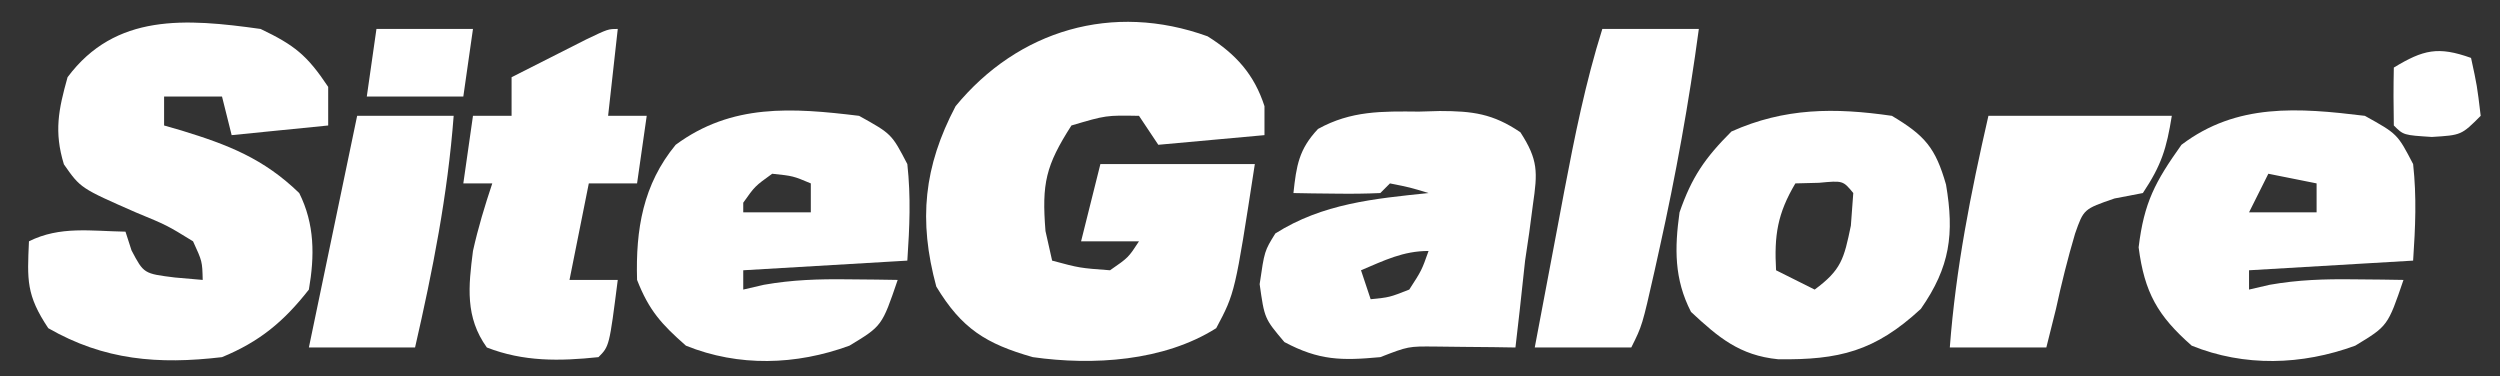 <?xml version="1.0" encoding="UTF-8"?>
<svg version="1.1" xmlns="http://www.w3.org/2000/svg" width="259" height="39">
<rect width="100%" height="100%" fill="#333333" stroke="none"/>
<path d="M0 0 C2.931 1.831 4.836 3.956 5.895 7.238 C5.895 8.228 5.895 9.218 5.895 10.238 C2.265 10.568 -1.365 10.898 -5.105 11.238 C-5.765 10.248 -6.425 9.258 -7.105 8.238 C-10.517 8.177 -10.517 8.177 -14.105 9.238 C-16.769 13.4 -17.186 15.229 -16.793 20.176 C-16.453 21.692 -16.453 21.692 -16.105 23.238 C-13.255 24.005 -13.255 24.005 -10.105 24.238 C-8.206 22.925 -8.206 22.925 -7.105 21.238 C-9.085 21.238 -11.065 21.238 -13.105 21.238 C-12.445 18.598 -11.785 15.958 -11.105 13.238 C-5.825 13.238 -0.545 13.238 4.895 13.238 C2.843 26.574 2.843 26.574 0.895 30.238 C-4.545 33.673 -11.876 34.12 -18.105 33.238 C-22.957 31.857 -25.474 30.284 -28.105 25.926 C-29.97 19.05 -29.398 13.495 -26.105 7.238 C-19.626 -0.642 -9.842 -3.561 0 0 Z " fill="#FFFFFF" transform="translate(125.105,3.762)"/>
<path d="M0 0 C3.518 1.683 4.812 2.717 7 6 C7 7.32 7 8.64 7 10 C3.7 10.33 0.4 10.66 -3 11 C-3.33 9.68 -3.66 8.36 -4 7 C-5.98 7 -7.96 7 -10 7 C-10 7.99 -10 8.98 -10 10 C-9.408 10.17 -8.817 10.34 -8.207 10.516 C-3.384 11.995 0.299 13.414 4 17 C5.611 20.221 5.602 23.517 5 27 C2.404 30.318 -0.125 32.41 -4 34 C-10.609 34.779 -16.209 34.327 -22 31 C-24.29 27.565 -24.178 26.015 -24 22 C-20.785 20.393 -17.564 20.943 -14 21 C-13.794 21.639 -13.588 22.279 -13.375 22.938 C-12.105 25.349 -12.105 25.349 -8.875 25.75 C-7.926 25.832 -6.978 25.915 -6 26 C-6.045 24.077 -6.045 24.077 -7 22 C-9.697 20.34 -9.697 20.34 -12.938 19 C-18.656 16.492 -18.656 16.492 -20.379 14.027 C-21.411 10.657 -20.945 8.367 -20 5 C-15.05 -1.647 -7.739 -1.086 0 0 Z " fill="#FFFFFF" transform="translate(27,3)"/>
<path d="M0 0 C1.067 -0.03 1.067 -0.03 2.156 -0.061 C5.572 -0.057 7.661 0.208 10.512 2.141 C12.369 5.006 12.3 6.278 11.812 9.625 C11.623 11.064 11.623 11.064 11.43 12.531 C11.217 13.97 11.217 13.97 11 15.438 C10.806 17.166 10.618 18.895 10.438 20.625 C10.293 21.883 10.149 23.141 10 24.438 C8.861 24.42 8.861 24.42 7.699 24.402 C6.705 24.393 5.711 24.384 4.688 24.375 C3.701 24.363 2.715 24.352 1.699 24.34 C-1.1 24.314 -1.1 24.314 -4 25.438 C-8.025 25.81 -10.34 25.789 -13.938 23.875 C-16 21.438 -16 21.438 -16.5 17.875 C-16 14.438 -16 14.438 -14.875 12.625 C-9.977 9.523 -4.634 9.02 1 8.438 C-0.946 7.847 -0.946 7.847 -3 7.438 C-3.33 7.768 -3.66 8.098 -4 8.438 C-5.519 8.509 -7.042 8.521 -8.562 8.5 C-9.389 8.491 -10.215 8.482 -11.066 8.473 C-11.704 8.461 -12.343 8.449 -13 8.438 C-12.693 5.6 -12.441 3.905 -10.453 1.797 C-7.027 -0.102 -3.815 -0.038 0 0 Z M-6 16.438 C-5.67 17.427 -5.34 18.418 -5 19.438 C-3.05 19.243 -3.05 19.243 -1 18.438 C0.284 16.454 0.284 16.454 1 14.438 C-1.647 14.438 -3.581 15.419 -6 16.438 Z " fill="#FFFFFF" transform="translate(147,11.562)"/>
<path d="M0 0 C3.375 1.875 3.375 1.875 5 5 C5.374 8.448 5.233 11.51 5 15 C-3.415 15.495 -3.415 15.495 -12 16 C-12 16.66 -12 17.32 -12 18 C-11.295 17.836 -10.59 17.673 -9.863 17.504 C-6.903 16.983 -4.189 16.901 -1.188 16.938 C0.276 16.951 0.276 16.951 1.77 16.965 C2.874 16.982 2.874 16.982 4 17 C2.375 21.773 2.375 21.773 -1 23.812 C-6.529 25.837 -12.476 26.02 -17.938 23.812 C-21.467 20.711 -22.83 18.312 -23.438 13.625 C-22.875 8.964 -21.725 6.83 -19 3 C-13.267 -1.343 -6.881 -0.838 0 0 Z M-10 6 C-10.66 7.32 -11.32 8.64 -12 10 C-9.69 10 -7.38 10 -5 10 C-5 9.01 -5 8.02 -5 7 C-6.65 6.67 -8.3 6.34 -10 6 Z " fill="#FFFFFF" transform="translate(245,12)"/>
<path d="M0 0 C3.375 1.875 3.375 1.875 5 5 C5.374 8.448 5.233 11.51 5 15 C-3.415 15.495 -3.415 15.495 -12 16 C-12 16.66 -12 17.32 -12 18 C-11.295 17.836 -10.59 17.673 -9.863 17.504 C-6.903 16.983 -4.189 16.901 -1.188 16.938 C0.276 16.951 0.276 16.951 1.77 16.965 C2.874 16.982 2.874 16.982 4 17 C2.375 21.773 2.375 21.773 -1 23.812 C-6.529 25.837 -12.476 26.02 -17.938 23.812 C-20.468 21.588 -21.761 20.167 -23 17 C-23.152 11.772 -22.39 7.117 -19 3 C-13.187 -1.286 -6.934 -0.844 0 0 Z M-9 6 C-10.793 7.292 -10.793 7.292 -12 9 C-12 9.33 -12 9.66 -12 10 C-9.69 10 -7.38 10 -5 10 C-5 9.01 -5 8.02 -5 7 C-6.837 6.228 -6.837 6.228 -9 6 Z " fill="#FFFFFF" transform="translate(89,12)"/>
<path d="M0 0 C3.43 2.045 4.516 3.313 5.609 7.125 C6.472 12.231 6.036 15.648 3 20 C-1.76 24.403 -5.484 25.301 -11.781 25.219 C-15.772 24.825 -17.971 22.958 -20.812 20.312 C-22.564 16.902 -22.516 13.709 -22 10 C-20.732 6.338 -19.358 4.358 -16.625 1.625 C-11.124 -0.841 -5.927 -0.861 0 0 Z M-10 7 C-11.858 10.135 -12.201 12.375 -12 16 C-10.02 16.99 -10.02 16.99 -8 18 C-5.244 15.963 -4.967 14.842 -4.25 11.375 C-4.168 10.261 -4.085 9.148 -4 8 C-5.066 6.704 -5.066 6.704 -7.562 6.938 C-8.367 6.958 -9.171 6.979 -10 7 Z " fill="#FFFFFF" transform="translate(196,12)"/>
<path d="M0 0 C-0.33 2.97 -0.66 5.94 -1 9 C0.32 9 1.64 9 3 9 C2.67 11.31 2.34 13.62 2 16 C0.35 16 -1.3 16 -3 16 C-3.66 19.3 -4.32 22.6 -5 26 C-3.35 26 -1.7 26 0 26 C-0.875 32.875 -0.875 32.875 -2 34 C-6.03 34.425 -9.767 34.481 -13.562 33 C-15.824 29.854 -15.47 26.68 -15 23 C-14.466 20.591 -13.782 18.347 -13 16 C-13.99 16 -14.98 16 -16 16 C-15.67 13.69 -15.34 11.38 -15 9 C-13.68 9 -12.36 9 -11 9 C-11 7.68 -11 6.36 -11 5 C-9.355 4.164 -7.709 3.331 -6.062 2.5 C-5.146 2.036 -4.229 1.572 -3.285 1.094 C-1 0 -1 0 0 0 Z " fill="#FFFFFF" transform="translate(64,3)"/>
<path d="M0 0 C3.3 0 6.6 0 10 0 C8.973 7.647 7.609 15.158 5.938 22.688 C5.763 23.478 5.589 24.268 5.409 25.082 C4.131 30.739 4.131 30.739 3 33 C-0.3 33 -3.6 33 -7 33 C-6.214 28.811 -5.42 24.624 -4.625 20.438 C-4.403 19.256 -4.182 18.075 -3.953 16.857 C-2.866 11.149 -1.743 5.546 0 0 Z " fill="#FFFFFF" transform="translate(166,3)"/>
<path d="M0 0 C6.333 0 12.667 0 19 0 C18.453 3.375 17.945 5.082 16 8 C15.031 8.186 14.061 8.371 13.062 8.562 C9.87 9.661 9.87 9.661 8.977 12.207 C8.212 14.792 7.57 17.366 7 20 C6.67 21.32 6.34 22.64 6 24 C2.7 24 -0.6 24 -4 24 C-3.38 15.81 -1.833 8.001 0 0 Z " fill="#FFFFFF" transform="translate(206,12)"/>
<path d="M0 0 C3.3 0 6.6 0 10 0 C9.38 8.19 7.833 15.999 6 24 C2.37 24 -1.26 24 -5 24 C-3.35 16.08 -1.7 8.16 0 0 Z " fill="#FFFFFF" transform="translate(37,12)"/>
<path d="M0 0 C3.3 0 6.6 0 10 0 C9.67 2.31 9.34 4.62 9 7 C5.7 7 2.4 7 -1 7 C-0.67 4.69 -0.34 2.38 0 0 Z " fill="#FFFFFF" transform="translate(39,3)"/>
<path d="M0 0 C0.625 2.875 0.625 2.875 1 6 C-1 8 -1 8 -4.062 8.188 C-7 8 -7 8 -8 7 C-8.041 5 -8.043 3 -8 1 C-4.933 -0.862 -3.403 -1.215 0 0 Z M-4 5 C-3 7 -3 7 -3 7 Z " fill="#FFFFFF" transform="translate(256,6)"/>
</svg>
